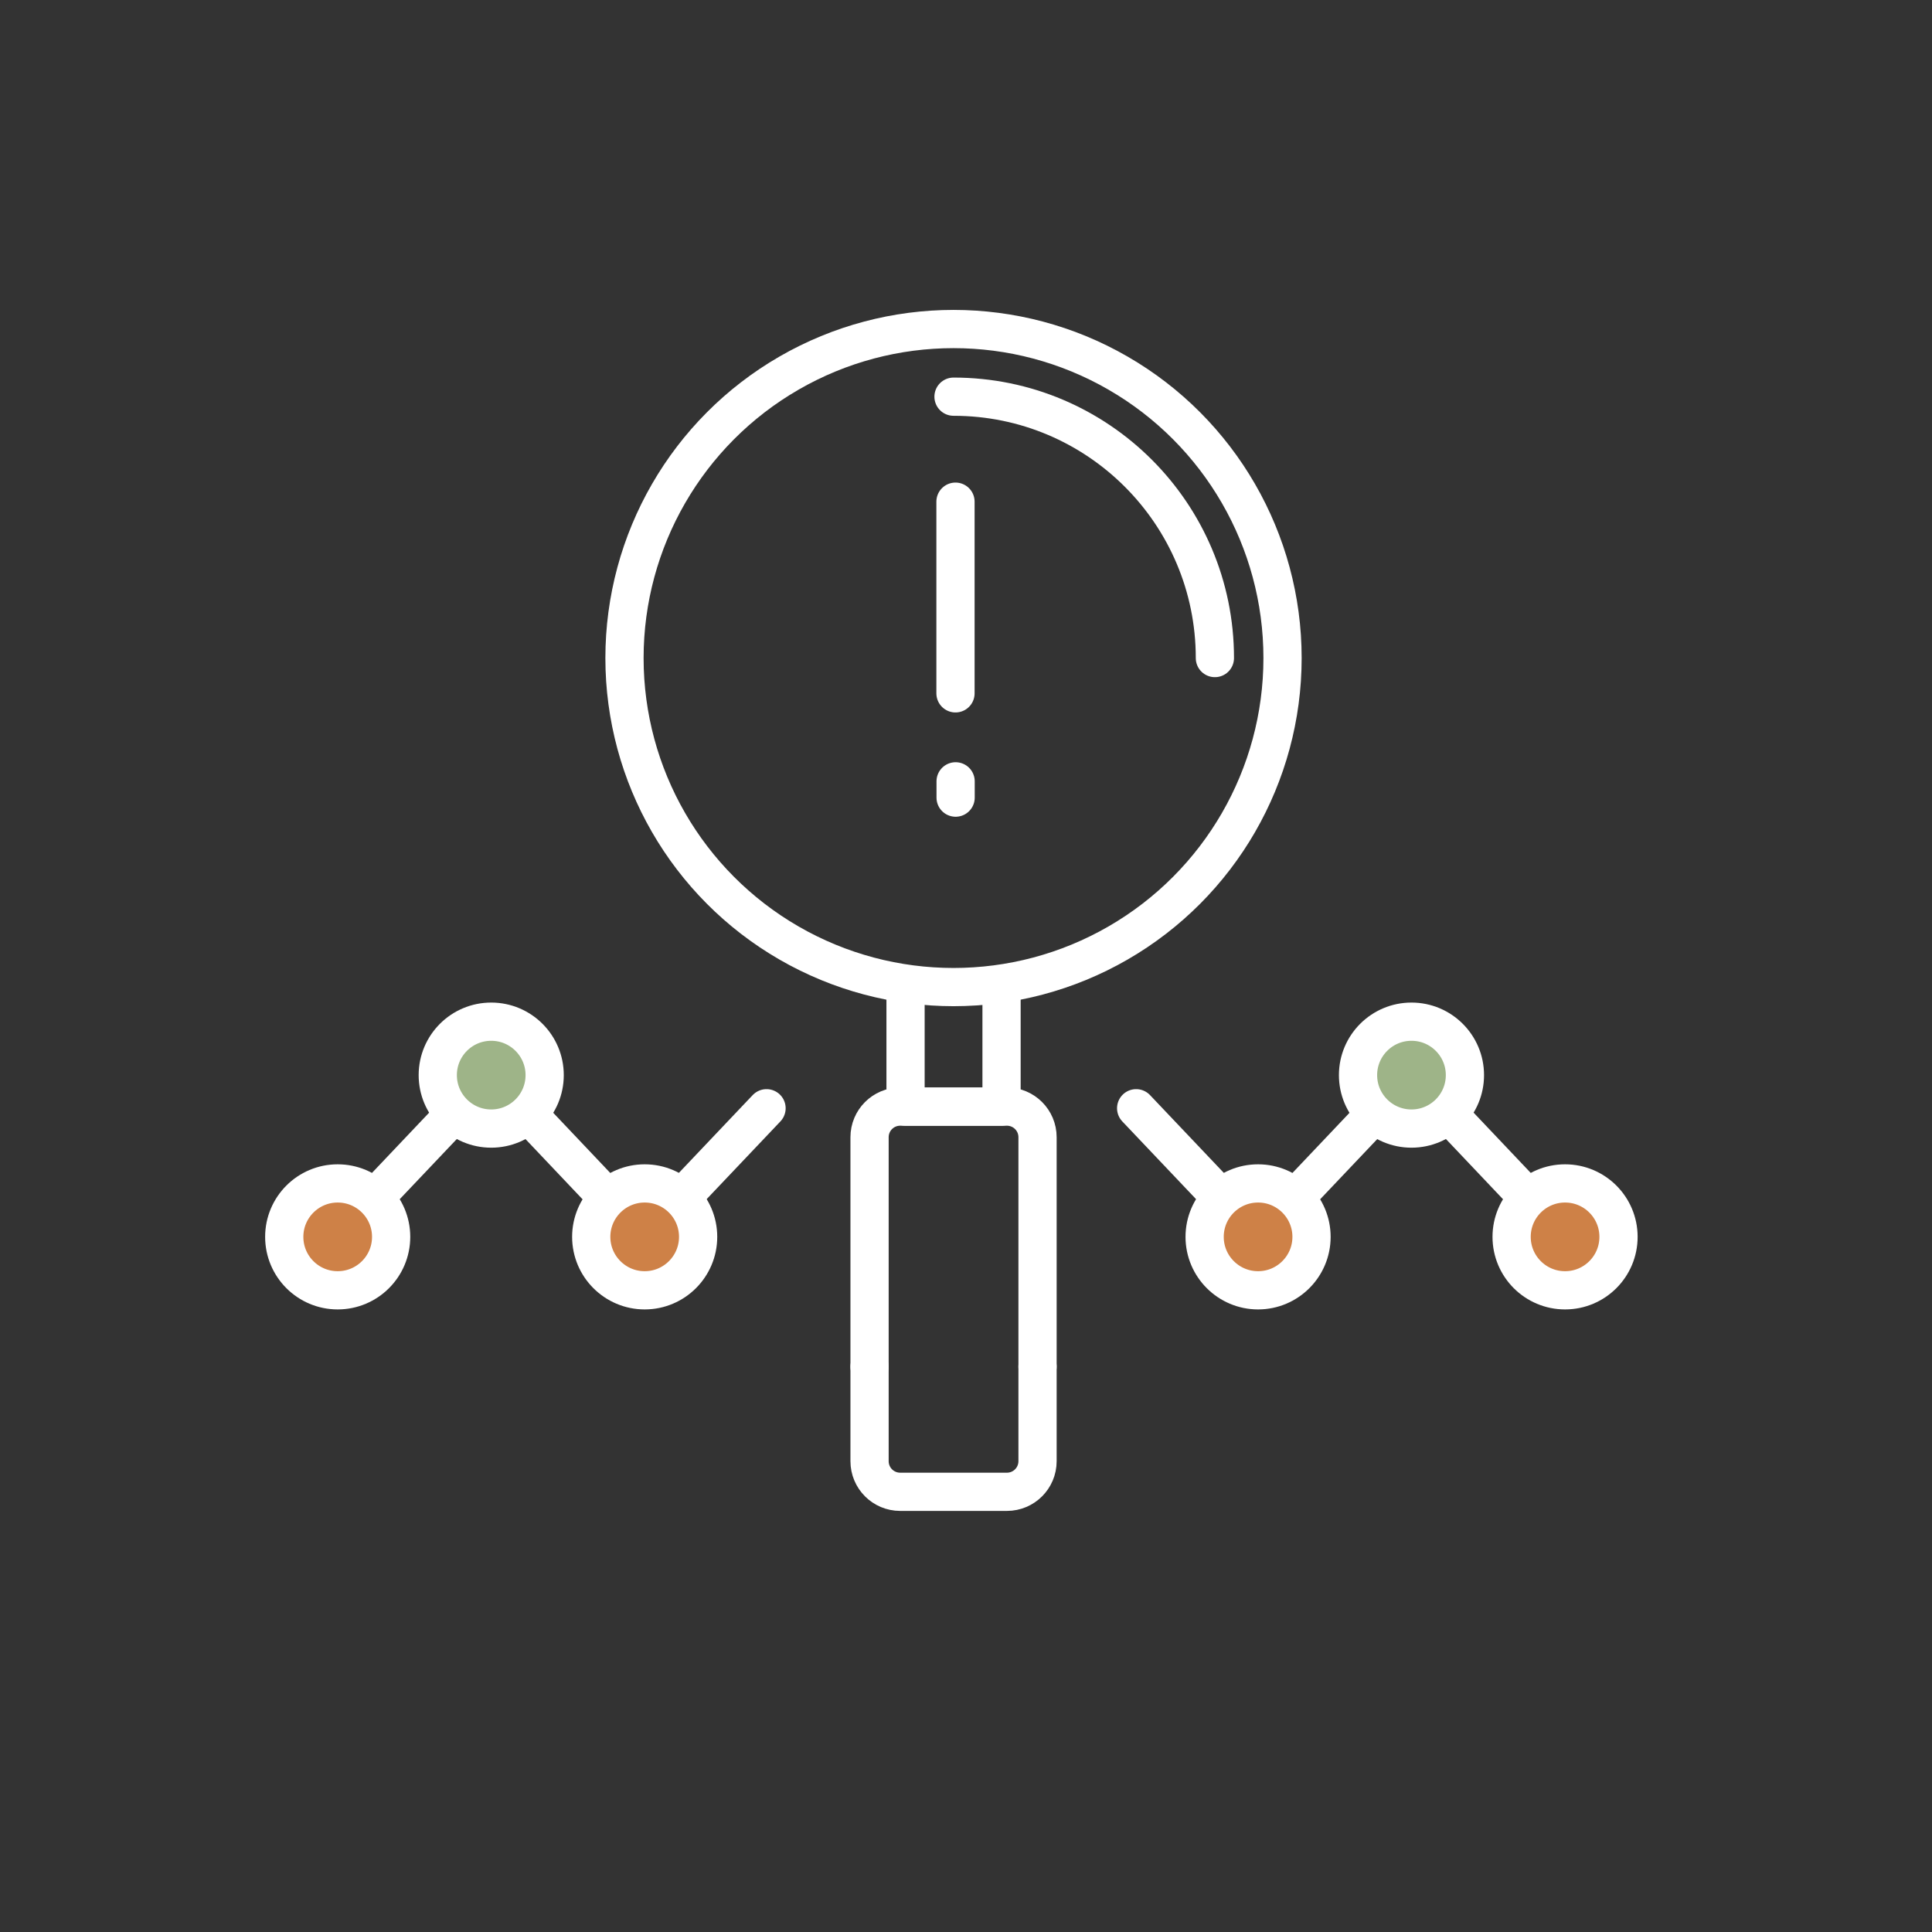 <?xml version="1.0" encoding="UTF-8"?>
<svg id="Layer_1" data-name="Layer 1" xmlns="http://www.w3.org/2000/svg" viewBox="0 0 303.28 303.28">
  <rect x="0" y="0" width="303.28" height="303.28" fill="#333333" stroke="none"/>
  <defs>
    <style>
      .cls-1 {
        fill: none;
      }

      .cls-1, .cls-2, .cls-3 {
        stroke: #fff;
        stroke-linecap: round;
        stroke-linejoin: round;
        stroke-width: 6px;
      }

      .cls-2 {
        fill: #9eb488;
      }

      .cls-3 {
        fill: #ce8147;
      }
    </style>
  </defs>
  <circle class="cls-1" cx="149.68" cy="103.3" r="51.65"/>
  <path class="cls-1" d="M190.71,103.3c0-22.66-18.37-41.03-41.03-41.03"/>
  <polyline class="cls-1" points="142.15 154.95 142.15 173.72 157.22 173.72 157.22 154.95"/>
  <path class="cls-1" d="M162.87,214.54v-36.02c0-2.66-2.15-4.81-4.81-4.81h-16.75c-2.66,0-4.81,2.15-4.81,4.81v36.02"/>
  <path class="cls-1" d="M136.5,214.54v14.83c0,2.66,2.15,4.81,4.81,4.81h16.75c2.66,0,4.81-2.15,4.81-4.81v-14.83"/>
  <line class="cls-1" x1="227.36" y1="174.84" x2="239.9" y2="188.07"/>
  <line class="cls-1" x1="203.27" y1="188.08" x2="215.81" y2="174.86"/>
  <line class="cls-1" x1="178.35" y1="173.97" x2="191.72" y2="188.06"/>
  <circle class="cls-3" cx="245.68" cy="194.16" r="8.39"/>
  <circle class="cls-2" cx="221.57" cy="168.77" r="8.39"/>
  <path class="cls-3" d="M189.1,194.16c0-4.64,3.76-8.39,8.39-8.39s8.39,3.76,8.39,8.39-3.76,8.39-8.39,8.39-8.39-3.76-8.39-8.39Z"/>
  <line class="cls-1" x1="71.33" y1="174.84" x2="58.78" y2="188.07"/>
  <line class="cls-1" x1="95.41" y1="188.08" x2="82.88" y2="174.86"/>
  <line class="cls-1" x1="120.33" y1="173.97" x2="106.96" y2="188.06"/>
  <circle class="cls-3" cx="53.01" cy="194.16" r="8.39"/>
  <circle class="cls-2" cx="77.11" cy="168.77" r="8.39"/>
  <path class="cls-3" d="M109.59,194.16c0-4.64-3.76-8.39-8.39-8.39s-8.39,3.76-8.39,8.39,3.76,8.39,8.39,8.39,8.39-3.76,8.39-8.39Z"/>
  <line class="cls-1" x1="149.99" y1="78.75" x2="149.99" y2="108.84"/>
  <line class="cls-1" x1="150.01" y1="122.65" x2="150.01" y2="125.21"/>
</svg>
